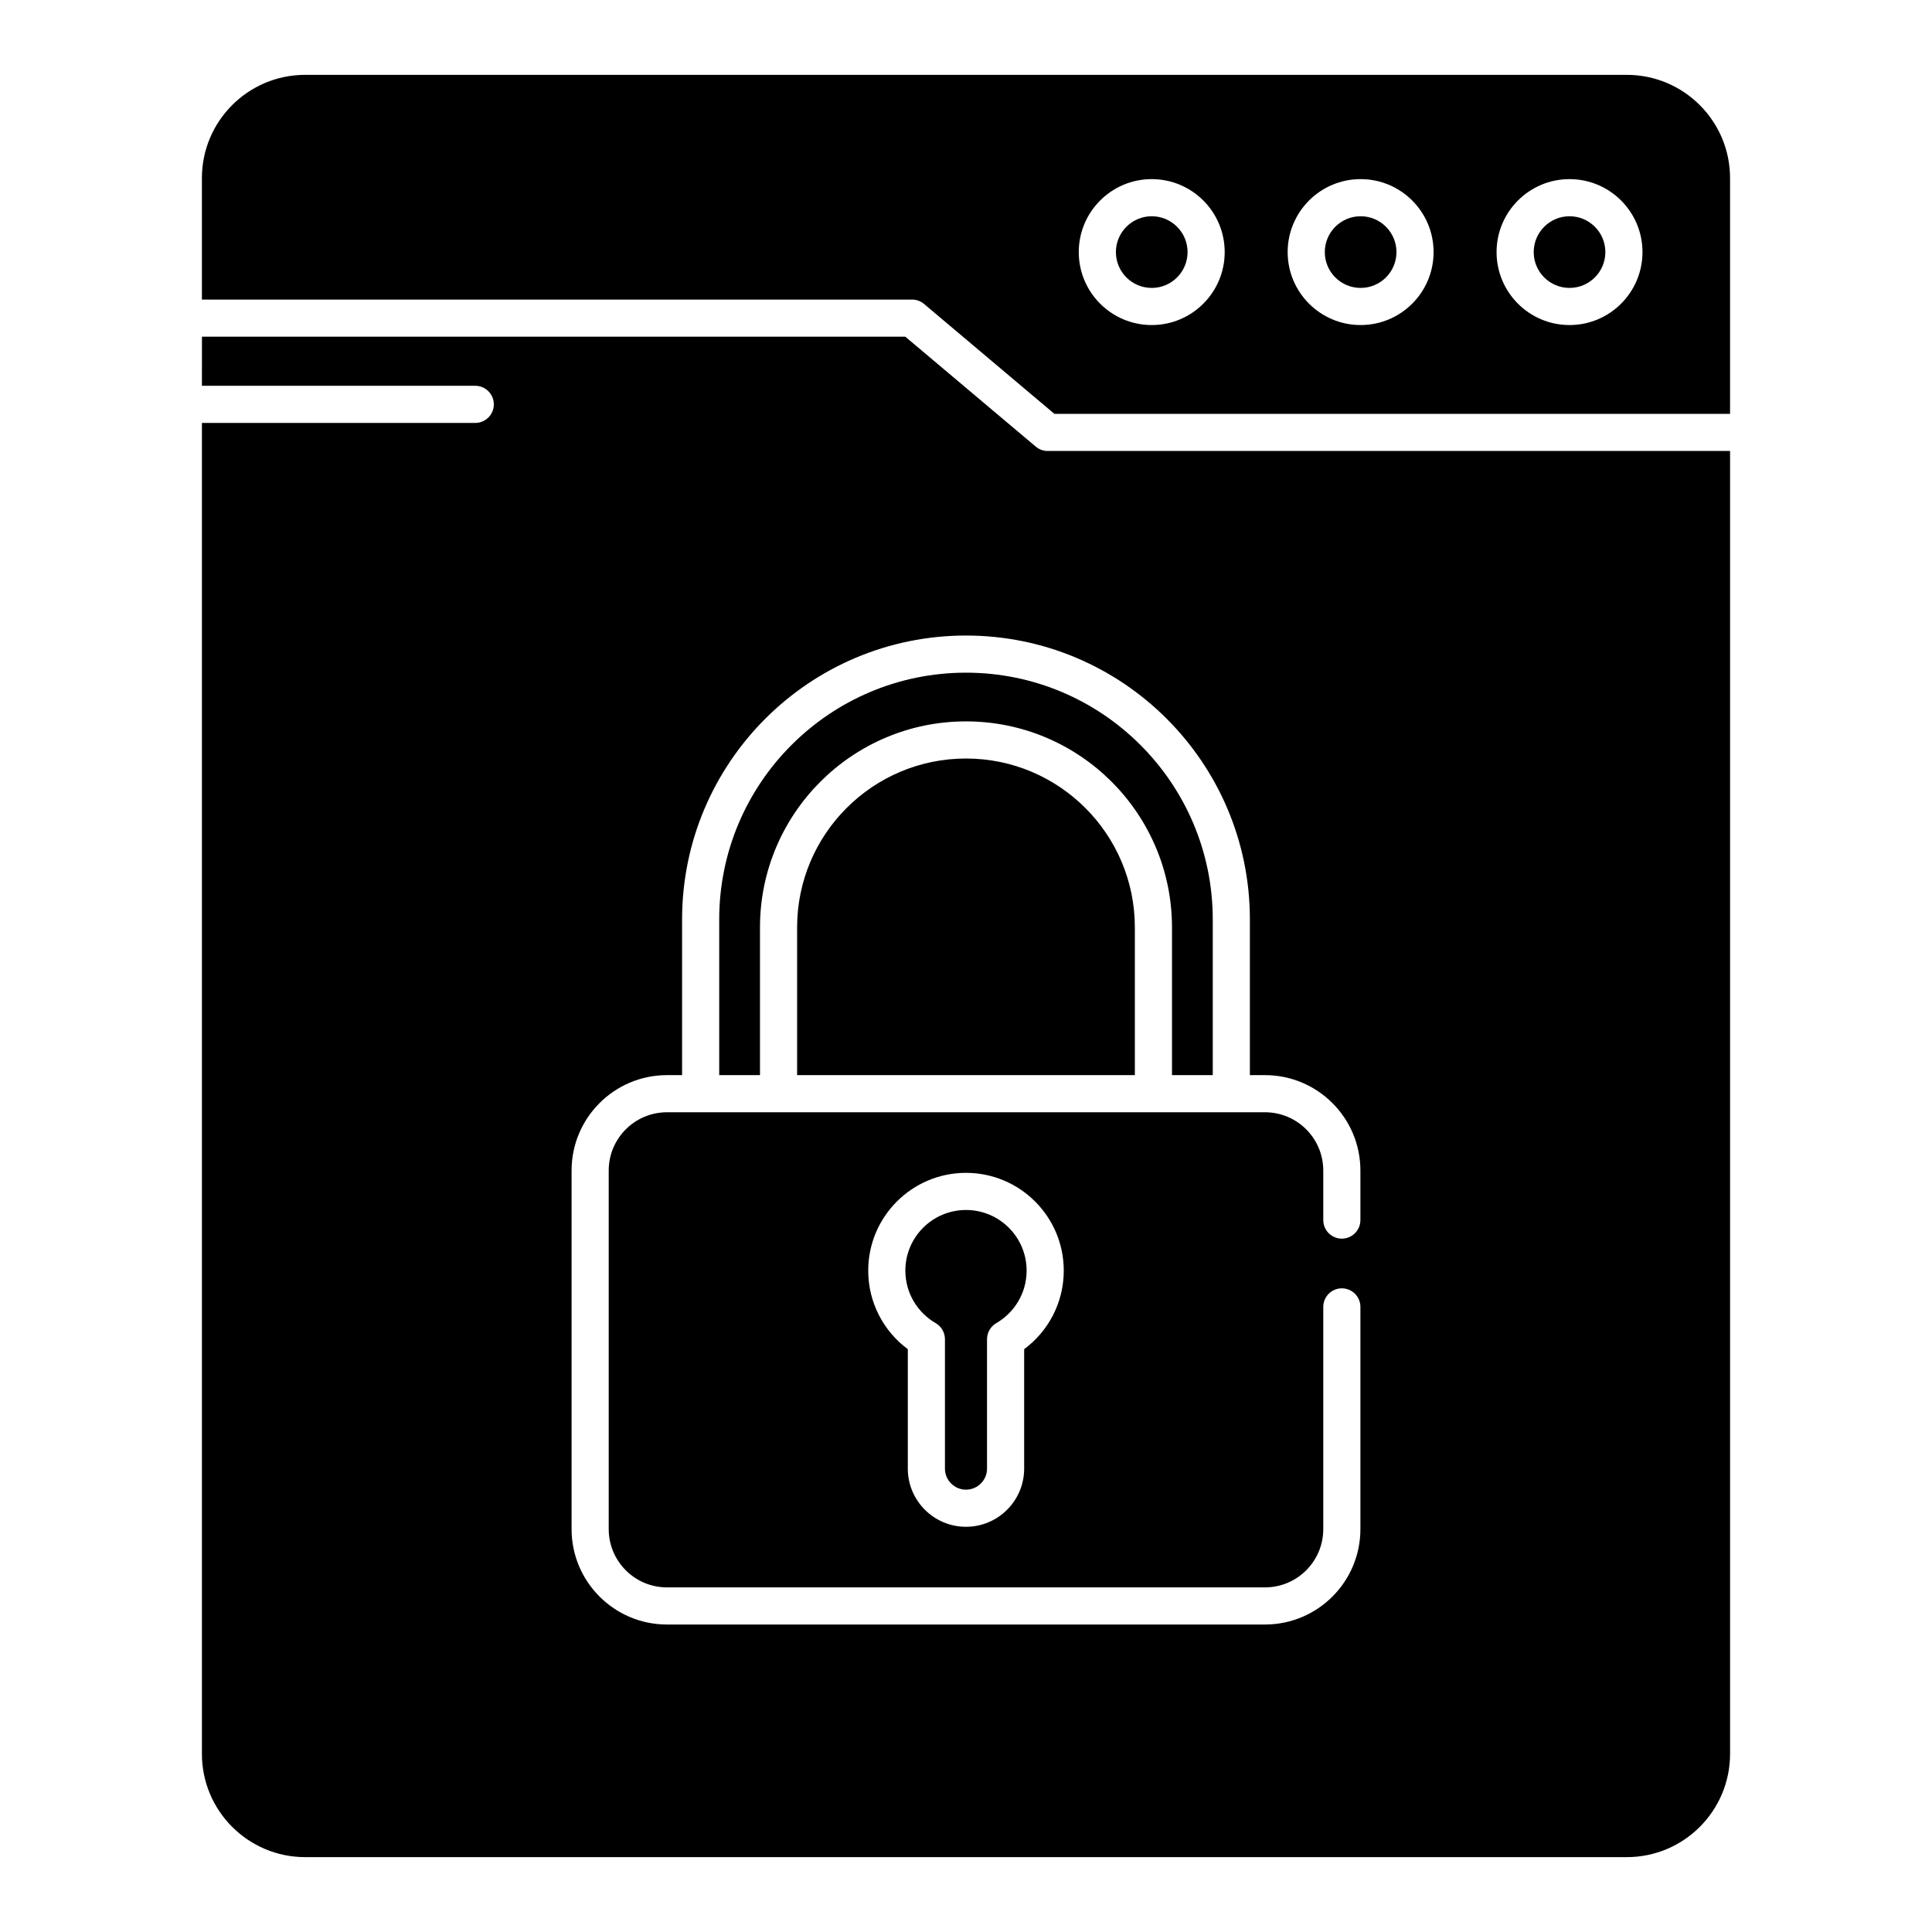 <?xml version="1.0" encoding="UTF-8"?>
<!-- Uploaded to: SVG Find, www.svgrepo.com, Generator: SVG Find Mixer Tools -->
<svg fill="#000000" width="800px" height="800px" version="1.1" viewBox="144 144 512 512" xmlns="http://www.w3.org/2000/svg">
 <path d="m197.51 246.24h72.438c2.715 0 4.922 2.203 4.922 4.922 0 2.715-2.207 4.918-4.922 4.918h-72.438v352.71c0 15.105 12.262 27.367 27.363 27.367h350.25c15.102 0 27.363-12.262 27.363-27.367v-345.28h-180.84c-1.16 0-2.281-0.41-3.168-1.16l-34.566-29.125h-186.39zm127.25 182.68h-4.004c-13.953 0-25.281 11.328-25.281 25.289v95.016c0 13.965 11.328 25.289 25.281 25.289h158.48c13.953 0 25.285-11.324 25.285-25.289v-58.883c0-2.715-2.207-4.922-4.922-4.922-2.715 0-4.918 2.207-4.918 4.922v58.883c0 8.531-6.922 15.449-15.445 15.449h-158.48c-8.523 0-15.441-6.918-15.441-15.449v-95.016c0-8.531 6.918-15.449 15.441-15.449h158.48c8.523 0 15.445 6.918 15.445 15.449v13.125c0 2.719 2.203 4.922 4.918 4.922 2.715 0 4.922-2.203 4.922-4.922v-13.125c0-13.961-11.332-25.289-25.285-25.289h-4.004v-41.258c0-41.527-33.711-75.238-75.234-75.238-41.527 0-75.238 33.711-75.238 75.238zm59.82 72.629v31.656c0 8.5 6.91 15.41 15.418 15.41s15.414-6.91 15.414-15.41v-31.656c6.367-4.723 10.496-12.289 10.496-20.82 0-14.297-11.609-25.91-25.91-25.91s-25.91 11.613-25.91 25.91c0 8.531 4.125 16.098 10.492 20.82zm9.84-2.644c0-1.754-0.934-3.375-2.453-4.262-4.805-2.777-8.039-7.973-8.039-13.914 0-8.875 7.199-16.07 16.07-16.07 8.867 0 16.066 7.195 16.066 16.07 0 5.941-3.234 11.137-8.039 13.914-1.52 0.887-2.453 2.508-2.453 4.262v34.301c0 3.07-2.5 5.57-5.574 5.57-3.078 0-5.578-2.5-5.578-5.57zm70.973-69.984v-41.258c0-36.094-29.305-65.398-65.395-65.398-36.094 0-65.398 29.305-65.398 65.398v41.258h10.805v-39.152c0-30.133 24.461-54.594 54.594-54.594 30.129 0 54.594 24.461 54.594 54.594v39.152zm-20.645 0v-39.152c0-24.699-20.051-44.754-44.75-44.754-24.703 0-44.754 20.055-44.754 44.754v39.152zm-247.24-205.53h188.19c1.16 0 2.285 0.402 3.172 1.148l34.562 29.137h179.05v-62.473c0-15.105-12.262-27.367-27.363-27.367h-350.25c-15.102 0-27.363 12.262-27.363 27.367zm362.43-31.922c-10.668 0-19.332 8.668-19.332 19.336 0 10.676 8.664 19.336 19.332 19.336 10.672 0 19.336-8.66 19.336-19.336 0-10.668-8.664-19.336-19.336-19.336zm-55.359 0c-10.672 0-19.336 8.668-19.336 19.336 0 10.676 8.664 19.336 19.336 19.336s19.336-8.66 19.336-19.336c0-10.668-8.664-19.336-19.336-19.336zm-55.359 0c-10.672 0-19.336 8.668-19.336 19.336 0 10.676 8.664 19.336 19.336 19.336s19.336-8.66 19.336-19.336c0-10.668-8.664-19.336-19.336-19.336zm110.72 9.84c5.242 0 9.496 4.262 9.496 9.496 0 5.246-4.254 9.496-9.496 9.496-5.238 0-9.492-4.25-9.492-9.496 0-5.234 4.254-9.496 9.492-9.496zm-55.359 0c5.242 0 9.496 4.262 9.496 9.496 0 5.246-4.254 9.496-9.496 9.496-5.242 0-9.496-4.25-9.496-9.496 0-5.234 4.254-9.496 9.496-9.496zm-55.359 0c5.242 0 9.496 4.262 9.496 9.496 0 5.246-4.254 9.496-9.496 9.496-5.242 0-9.496-4.25-9.496-9.496 0-5.234 4.254-9.496 9.496-9.496z" fill-rule="evenodd"/>
</svg>